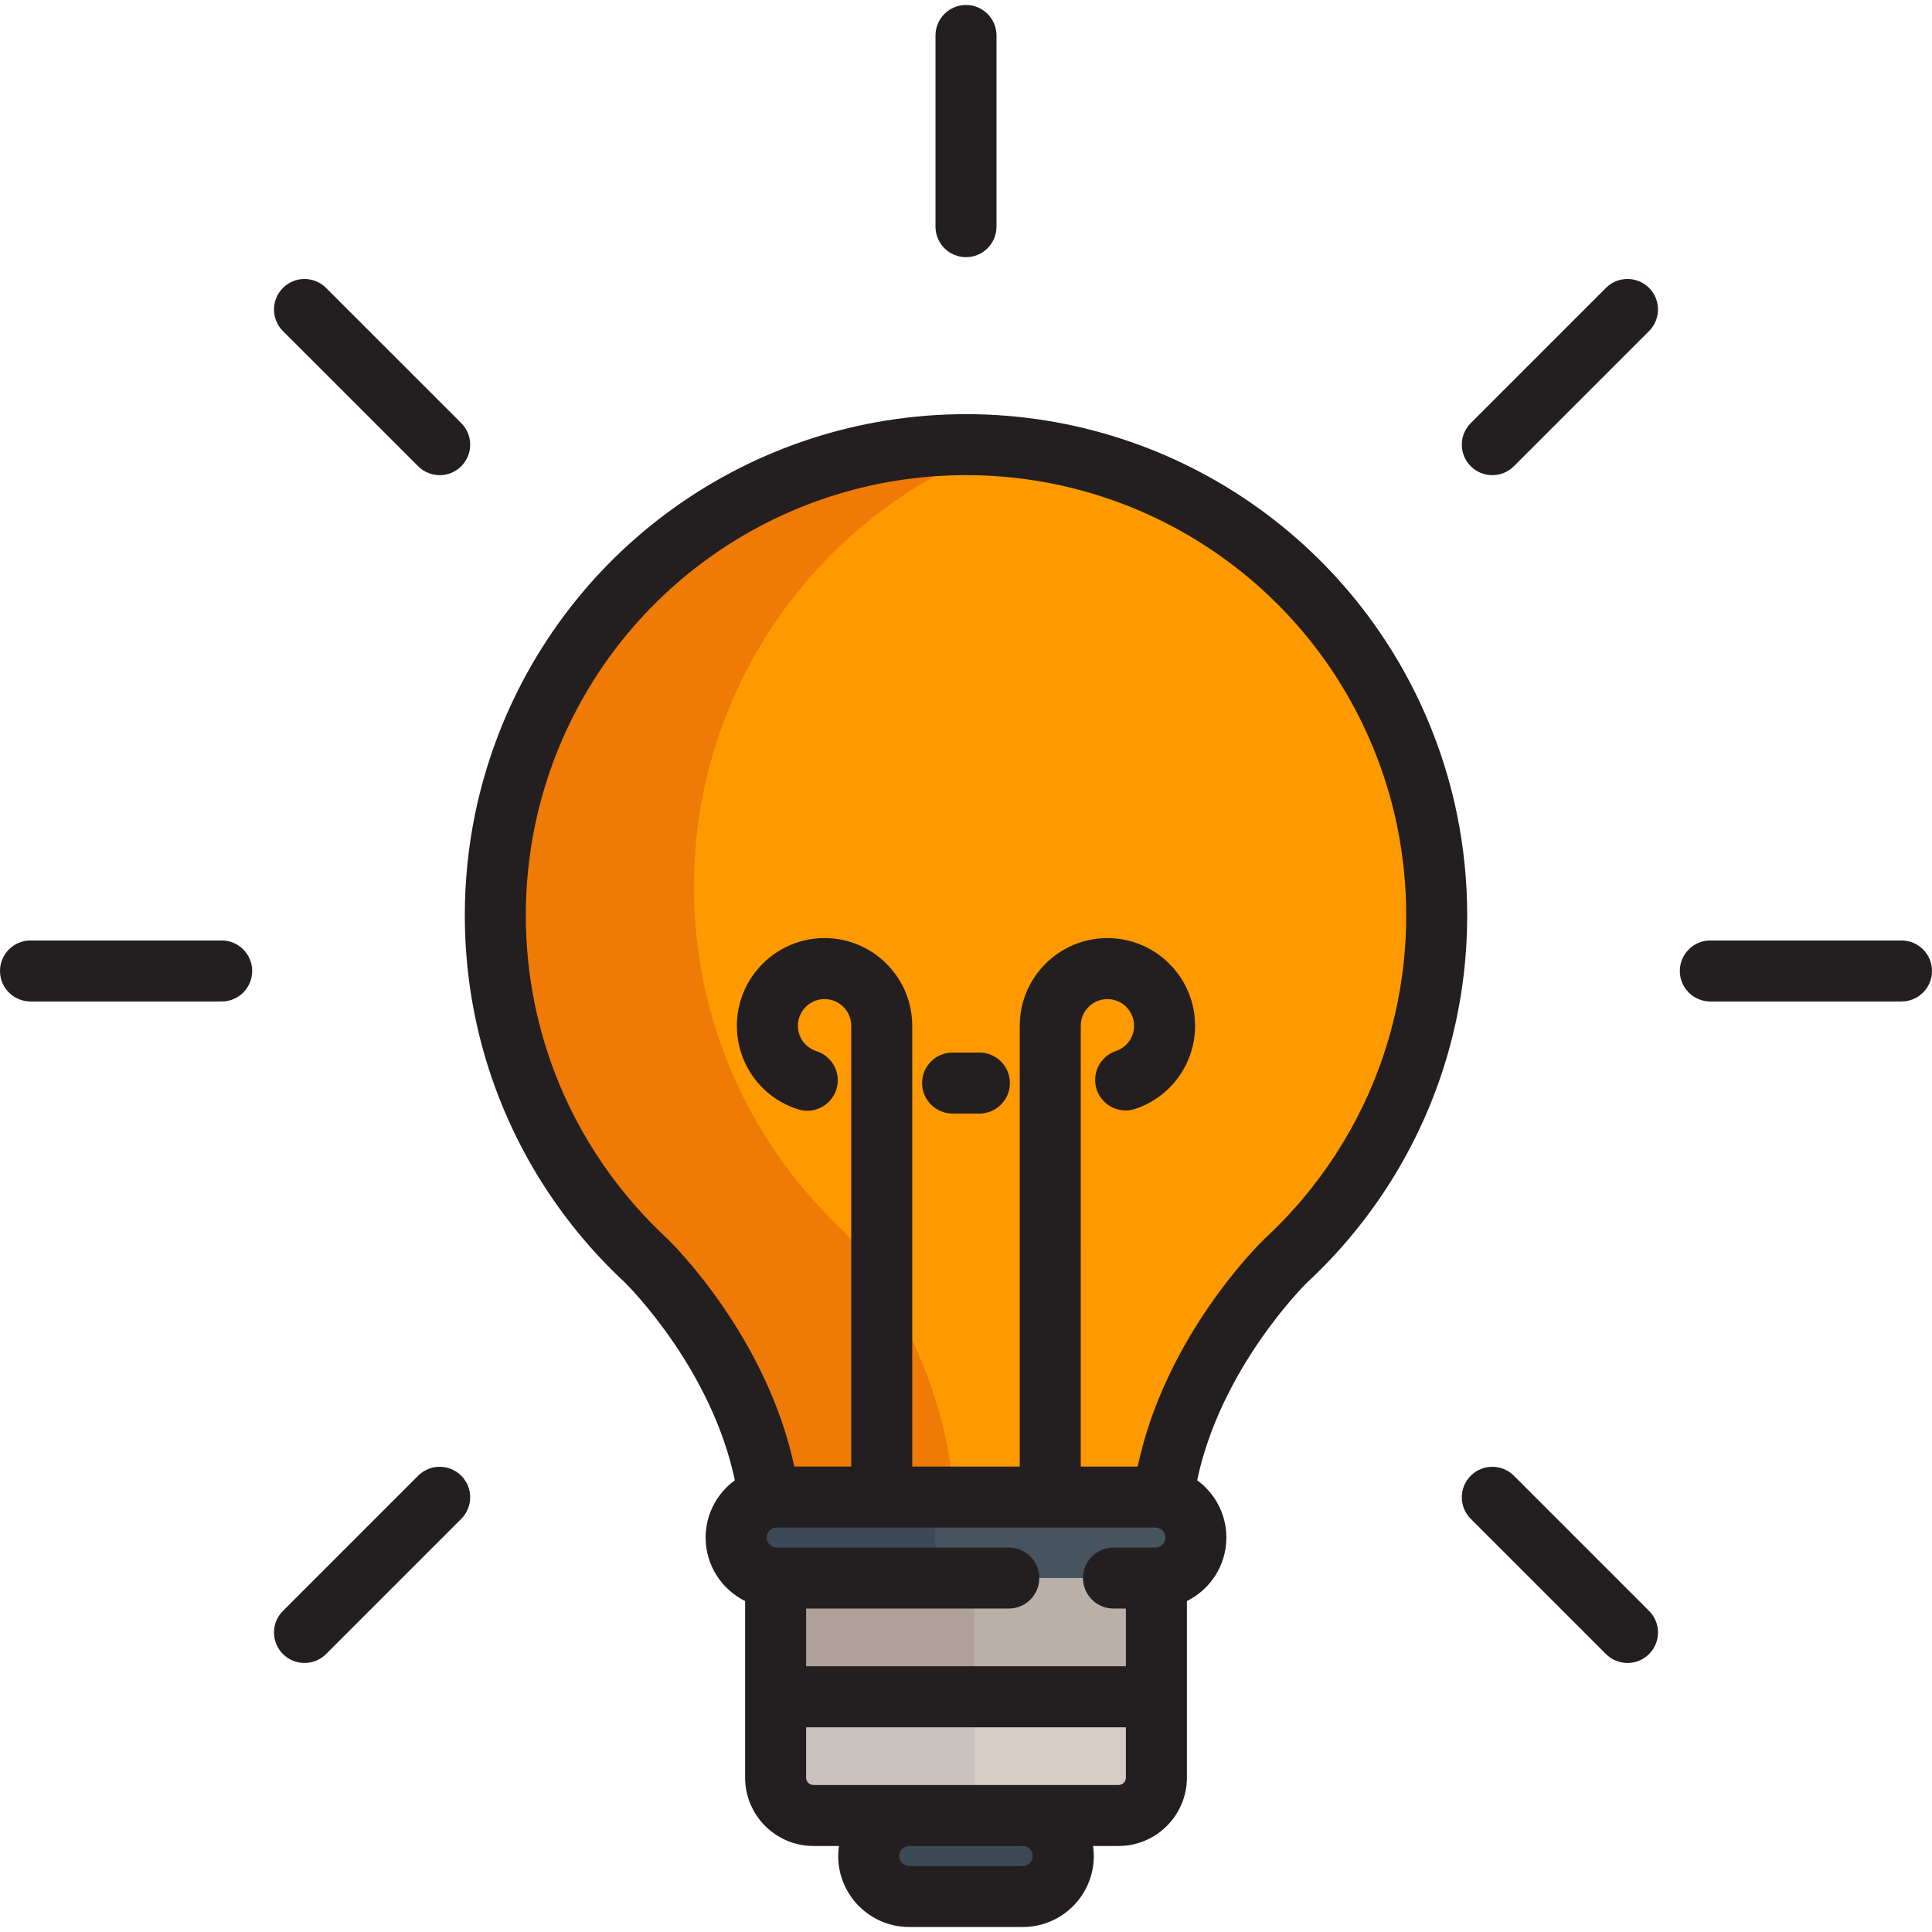 <?xml version="1.0" encoding="iso-8859-1"?>
<!-- Generator: Adobe Illustrator 19.0.0, SVG Export Plug-In . SVG Version: 6.00 Build 0)  -->
<svg xmlns="http://www.w3.org/2000/svg" xmlns:xlink="http://www.w3.org/1999/xlink" version="1.1" id="Layer_1" x="0px" y="0px" viewBox="0 0 512 512" style="enable-background:new 0 0 512 512;" xml:space="preserve">
<polyline style="fill:#BAB0A8;" points="306.456,413.723 306.456,449.665 205.542,449.665 205.542,413.723 "/>
<path style="fill:#D6CCC5;" d="M205.542,471.09c0,5.545,4.495,10.037,10.037,10.037h80.839c5.544,0,10.038-4.493,10.038-10.037  v-21.425H205.543v21.425H205.542z"/>
<path style="fill:#3C4956;" d="M281.79,491.86c0-5.928-4.804-10.734-10.732-10.734h-8.191h-9.384h-3.346h-9.194  c-5.928,0-10.733,4.805-10.733,10.734c0,5.927,4.804,10.733,10.733,10.733h9.194h3.346h9.384h8.191  C276.986,502.593,281.79,497.787,281.79,491.86z"/>
<path style="fill:#485360;" d="M288.619,418.2h17.569c5.926,0,10.732-4.805,10.732-10.733s-4.805-10.734-10.732-10.734h-38.853  h-3.346h-1.479h-3.346h-6.329h-3.346h-1.479h-3.346h-2.431h-14.499h-9.383h-3.347h-9.193c-5.928,0-10.734,4.806-10.734,10.734  s4.805,10.733,10.734,10.733h9.193h3.347h9.383h14.499h2.431h3.346h1.479h3.346h6.329h3.346h1.479h3.346h-0.742"/>
<rect x="205.544" y="413.727" style="fill:#ADA199;" width="52.628" height="35.937"/>
<path style="fill:#C9C2BD;" d="M258.171,471.09v-21.425h-52.628v21.425c0,5.545,4.495,10.037,10.037,10.037h52.629  C262.666,481.126,258.171,476.634,258.171,471.09z"/>
<path style="fill:#3C4956;" d="M247.709,407.467c0-5.927,4.805-10.734,10.734-10.734h-5.606h-3.346h-1.479h-3.346h-2.431h-14.499  h-9.383h-3.347h-9.193c-5.928,0-10.734,4.806-10.734,10.734s4.805,10.733,10.734,10.733h9.193h3.347h9.383h14.499h2.431h3.346h1.479  h3.346h5.606C252.514,418.2,247.709,413.395,247.709,407.467z"/>
<path style="fill:#FE9900;" d="M160.435,322.745c0.662,0.789,1.333,1.568,2.015,2.34c0.018,0.021,0.036,0.04,0.054,0.059  c0.674,0.764,1.357,1.518,2.049,2.265c0.022,0.022,0.041,0.044,0.061,0.066c0.692,0.744,1.393,1.481,2.103,2.209  c0.022,0.022,0.042,0.042,0.061,0.064c0.715,0.731,1.436,1.452,2.168,2.165c0.015,0.015,0.031,0.029,0.047,0.044  c0.739,0.72,1.488,1.431,2.244,2.133c0.003,0.004,0.009,0.008,0.013,0.012c0.103,0.1,27.597,26.64,32.462,62.634h4.211h9.674h4.825  h45.254h14.499h9.383h14.499h2.229c4.866-35.994,32.358-62.535,32.462-62.634c0.003-0.004,0.009-0.008,0.012-0.012  c0.758-0.701,1.506-1.413,2.246-2.133c0.015-0.015,0.029-0.029,0.046-0.044c0.73-0.714,1.454-1.435,2.165-2.165  c0.023-0.022,0.043-0.042,0.063-0.064c0.71-0.728,1.412-1.464,2.103-2.209c0.022-0.023,0.04-0.044,0.061-0.066  c0.694-0.746,1.375-1.5,2.05-2.265c0.019-0.019,0.036-0.039,0.055-0.059c0.679-0.772,1.352-1.551,2.014-2.34  c0.009-0.01,0.016-0.019,0.025-0.029c6.733-8.021,12.474-16.899,17.036-26.452c0.017-0.032,0.031-0.067,0.047-0.099  c0.428-0.9,0.846-1.805,1.255-2.716c0.063-0.142,0.122-0.286,0.186-0.427c0.356-0.805,0.705-1.613,1.046-2.425  c0.089-0.215,0.175-0.432,0.264-0.649c0.304-0.742,0.605-1.488,0.897-2.237c0.106-0.269,0.205-0.542,0.307-0.812  c0.268-0.7,0.529-1.403,0.785-2.111c0.112-0.308,0.219-0.619,0.328-0.929c0.237-0.675,0.469-1.351,0.694-2.029  c0.113-0.34,0.222-0.68,0.332-1.02c0.209-0.654,0.417-1.31,0.617-1.969c0.111-0.365,0.218-0.733,0.327-1.099  c0.188-0.639,0.371-1.279,0.548-1.921c0.108-0.389,0.212-0.778,0.317-1.168c0.165-0.625,0.327-1.254,0.483-1.884  c0.101-0.406,0.2-0.815,0.296-1.223c0.15-0.62,0.289-1.241,0.428-1.865c0.094-0.421,0.186-0.841,0.275-1.263  c0.13-0.615,0.252-1.234,0.374-1.854c0.083-0.433,0.168-0.867,0.248-1.301c0.113-0.613,0.219-1.23,0.322-1.845  c0.074-0.443,0.151-0.886,0.22-1.33c0.097-0.615,0.185-1.235,0.274-1.854c0.064-0.447,0.128-0.894,0.188-1.343  c0.082-0.623,0.152-1.249,0.225-1.876c0.051-0.448,0.107-0.895,0.154-1.344c0.066-0.635,0.121-1.274,0.178-1.911  c0.039-0.444,0.083-0.886,0.117-1.332c0.053-0.662,0.092-1.328,0.134-1.994c0.027-0.423,0.058-0.844,0.08-1.268  c0.038-0.735,0.063-1.472,0.088-2.211c0.012-0.358,0.031-0.714,0.041-1.072c0.027-1.098,0.044-2.199,0.044-3.303  c0-8.611-0.874-17.019-2.536-25.139c-0.622-3.045-1.358-6.05-2.197-9.01c-0.562-1.973-1.168-3.927-1.823-5.858  c-16.673-49.268-63.289-84.732-118.186-84.732c-54.898,0-101.514,35.464-118.186,84.732c-0.653,1.932-1.261,3.885-1.822,5.858  c-0.841,2.96-1.575,5.965-2.198,9.01c-1.662,8.12-2.534,16.527-2.534,25.139c0,1.105,0.015,2.205,0.042,3.303  c0.01,0.359,0.029,0.715,0.042,1.072c0.025,0.738,0.05,1.476,0.087,2.211c0.023,0.424,0.054,0.845,0.081,1.268  c0.041,0.665,0.081,1.331,0.133,1.994c0.034,0.446,0.079,0.888,0.119,1.332c0.056,0.638,0.112,1.277,0.179,1.911  c0.047,0.449,0.102,0.896,0.154,1.344c0.072,0.626,0.144,1.253,0.225,1.876c0.059,0.449,0.125,0.896,0.188,1.343  c0.088,0.619,0.177,1.237,0.273,1.854c0.07,0.444,0.147,0.887,0.221,1.33c0.103,0.615,0.208,1.232,0.32,1.845  c0.081,0.434,0.166,0.868,0.25,1.301c0.12,0.619,0.244,1.237,0.373,1.854c0.089,0.423,0.181,0.842,0.275,1.263  c0.138,0.623,0.28,1.244,0.427,1.865c0.098,0.409,0.197,0.817,0.299,1.223c0.157,0.631,0.318,1.259,0.484,1.884  c0.103,0.39,0.208,0.779,0.315,1.168c0.178,0.642,0.36,1.282,0.548,1.921c0.108,0.366,0.217,0.734,0.327,1.099  c0.2,0.66,0.406,1.316,0.618,1.969c0.11,0.34,0.218,0.681,0.331,1.02c0.224,0.678,0.457,1.354,0.693,2.029  c0.109,0.31,0.217,0.621,0.328,0.929c0.253,0.707,0.516,1.411,0.784,2.111c0.102,0.269,0.203,0.542,0.308,0.812  c0.291,0.749,0.592,1.495,0.897,2.237c0.088,0.216,0.175,0.433,0.264,0.649c0.34,0.813,0.69,1.62,1.046,2.425  c0.064,0.141,0.123,0.285,0.188,0.427c0.406,0.911,0.826,1.816,1.254,2.716c0.016,0.032,0.03,0.067,0.046,0.099  c4.562,9.552,10.305,18.431,17.036,26.452C160.418,322.725,160.426,322.735,160.435,322.745z"/>
<path style="fill:#EF7A06;" d="M275.051,389.188h-4.826h-13.986h-4.211c-4.866-35.994-28.048-62.535-28.15-62.634  c-0.004-0.004-0.009-0.008-0.013-0.012c-0.757-0.701-1.505-1.413-2.244-2.133c-0.016-0.015-0.031-0.029-0.047-0.044  c-0.731-0.714-1.453-1.435-2.168-2.165c-0.02-0.022-0.041-0.042-0.061-0.064c-0.71-0.728-1.411-1.464-2.103-2.209  c-0.02-0.023-0.041-0.044-0.061-0.066c-0.693-0.746-1.375-1.5-2.049-2.265c-0.018-0.019-0.037-0.039-0.054-0.059  c-0.68-0.772-1.352-1.551-2.015-2.34c-0.009-0.01-0.017-0.019-0.025-0.029c-6.733-8.021-12.474-16.899-17.036-26.452  c-0.016-0.032-0.03-0.067-0.046-0.099c-0.428-0.9-0.847-1.805-1.254-2.716c-0.064-0.142-0.124-0.286-0.188-0.427  c-0.356-0.805-0.706-1.613-1.046-2.425c-0.089-0.215-0.176-0.432-0.264-0.649c-0.305-0.742-0.606-1.487-0.897-2.237  c-0.106-0.269-0.206-0.542-0.308-0.812c-0.266-0.7-0.529-1.403-0.784-2.111c-0.112-0.308-0.219-0.619-0.328-0.929  c-0.236-0.675-0.469-1.351-0.693-2.029c-0.113-0.338-0.222-0.68-0.331-1.02c-0.211-0.653-0.417-1.31-0.618-1.969  c-0.11-0.365-0.219-0.733-0.327-1.099c-0.186-0.639-0.37-1.278-0.548-1.921c-0.107-0.389-0.212-0.778-0.316-1.168  c-0.166-0.625-0.328-1.254-0.484-1.884c-0.101-0.406-0.202-0.815-0.299-1.223c-0.147-0.62-0.289-1.241-0.427-1.865  c-0.094-0.421-0.185-0.841-0.275-1.263c-0.129-0.615-0.253-1.234-0.373-1.854c-0.085-0.433-0.17-0.867-0.25-1.301  c-0.112-0.613-0.217-1.23-0.32-1.845c-0.074-0.443-0.151-0.886-0.22-1.33c-0.096-0.615-0.184-1.235-0.274-1.854  c-0.063-0.447-0.128-0.894-0.188-1.343c-0.081-0.623-0.153-1.249-0.225-1.876c-0.052-0.448-0.107-0.895-0.154-1.344  c-0.067-0.635-0.122-1.274-0.179-1.911c-0.04-0.444-0.084-0.886-0.119-1.332c-0.052-0.662-0.092-1.328-0.133-1.994  c-0.027-0.423-0.059-0.844-0.081-1.268c-0.039-0.735-0.063-1.472-0.088-2.211c-0.013-0.358-0.031-0.714-0.042-1.072  c-0.028-1.098-0.043-2.199-0.043-3.303c0-8.611,0.872-17.019,2.534-25.139c0.623-3.045,1.357-6.05,2.198-9.01  c0.561-1.973,1.168-3.927,1.822-5.858c12.001-35.464,39.519-63.774,74.471-76.855c-2.946-0.207-5.914-0.333-8.914-0.333  c-54.898,0-101.514,35.464-118.186,84.732c-0.653,1.932-1.261,3.885-1.822,5.858c-0.841,2.96-1.575,5.965-2.198,9.01  c-1.662,8.12-2.534,16.527-2.534,25.139c0,1.105,0.015,2.205,0.042,3.303c0.01,0.359,0.029,0.715,0.042,1.073  c0.025,0.738,0.05,1.476,0.087,2.211c0.023,0.424,0.054,0.845,0.081,1.268c0.041,0.665,0.081,1.331,0.133,1.994  c0.034,0.446,0.079,0.888,0.119,1.332c0.056,0.638,0.112,1.277,0.179,1.911c0.047,0.449,0.102,0.896,0.154,1.344  c0.072,0.626,0.144,1.253,0.225,1.876c0.059,0.449,0.125,0.896,0.188,1.343c0.088,0.619,0.177,1.237,0.273,1.854  c0.07,0.444,0.147,0.887,0.221,1.33c0.103,0.615,0.208,1.232,0.32,1.845c0.081,0.434,0.166,0.868,0.25,1.301  c0.12,0.619,0.244,1.237,0.373,1.854c0.089,0.423,0.181,0.842,0.275,1.263c0.138,0.623,0.28,1.244,0.427,1.865  c0.098,0.409,0.197,0.817,0.299,1.223c0.157,0.631,0.318,1.259,0.484,1.884c0.103,0.39,0.208,0.779,0.315,1.168  c0.178,0.642,0.36,1.282,0.548,1.921c0.108,0.366,0.217,0.734,0.327,1.099c0.2,0.66,0.406,1.316,0.618,1.969  c0.11,0.34,0.218,0.681,0.331,1.02c0.224,0.678,0.457,1.354,0.693,2.029c0.109,0.31,0.217,0.621,0.328,0.929  c0.253,0.707,0.516,1.411,0.784,2.111c0.102,0.269,0.203,0.542,0.308,0.812c0.291,0.749,0.592,1.495,0.897,2.237  c0.088,0.216,0.175,0.433,0.264,0.649c0.34,0.813,0.69,1.62,1.046,2.425c0.064,0.141,0.123,0.285,0.188,0.427  c0.406,0.911,0.826,1.816,1.254,2.716c0.016,0.032,0.03,0.067,0.046,0.099c4.562,9.552,10.305,18.431,17.036,26.452  c0.008,0.011,0.016,0.019,0.025,0.029c0.662,0.789,1.333,1.568,2.015,2.34c0.018,0.02,0.036,0.04,0.054,0.059  c0.674,0.764,1.357,1.518,2.049,2.265c0.022,0.022,0.041,0.044,0.061,0.066c0.692,0.744,1.393,1.481,2.103,2.209  c0.022,0.022,0.042,0.042,0.061,0.064c0.715,0.731,1.436,1.452,2.168,2.165c0.015,0.015,0.031,0.029,0.047,0.044  c0.739,0.72,1.488,1.431,2.244,2.133c0.003,0.004,0.009,0.008,0.013,0.012c0.103,0.1,27.597,26.64,32.462,62.634h4.211h9.674h4.825  h45.254h14.499h9.383h14.499h2.229c0.347-2.568,0.821-5.08,1.38-7.545h-34.61V389.188z"/>
<g>
	<path style="fill:#231F20;" d="M387.541,261.042c0.053-0.365,0.105-0.732,0.152-1.093c0.071-0.541,0.135-1.083,0.198-1.627   l0.101-0.88c0.036-0.307,0.072-0.614,0.108-0.943c0.063-0.607,0.116-1.218,0.17-1.828l0.055-0.593   c0.031-0.343,0.064-0.688,0.087-1.009c0.046-0.583,0.083-1.17,0.12-1.756l0.05-0.788c0.02-0.313,0.042-0.624,0.059-0.943   c0.035-0.681,0.059-1.365,0.084-2.048l0.025-0.707c0.011-0.243,0.022-0.485,0.027-0.743c0.029-1.164,0.047-2.333,0.047-3.504   c0-9.001-0.909-18.004-2.7-26.757c-0.653-3.197-1.44-6.426-2.341-9.602c-0.592-2.084-1.244-4.182-1.94-6.24   c-18.262-53.966-68.835-90.225-125.844-90.225s-107.581,36.259-125.843,90.225c-0.695,2.052-1.348,4.152-1.941,6.241   c-0.896,3.155-1.684,6.384-2.341,9.598c-1.79,8.748-2.698,17.752-2.698,26.76c0,1.173,0.016,2.342,0.045,3.528   c0.006,0.25,0.017,0.5,0.028,0.749l0.02,0.529c0.025,0.736,0.051,1.47,0.088,2.201c0.017,0.32,0.038,0.64,0.059,0.959l0.031,0.474   c0.041,0.679,0.083,1.359,0.135,2.033c0.026,0.337,0.057,0.672,0.088,1.007l0.046,0.515c0.057,0.647,0.114,1.293,0.182,1.945   c0.037,0.344,0.077,0.687,0.116,1.029l0.068,0.583c0.069,0.603,0.139,1.203,0.219,1.812c0.045,0.34,0.093,0.679,0.141,1.018   l0.059,0.417c0.094,0.653,0.188,1.309,0.291,1.969c0.057,0.363,0.119,0.728,0.18,1.091l0.054,0.323   c0.11,0.652,0.221,1.305,0.344,1.976c0.075,0.407,0.155,0.813,0.234,1.219l0.029,0.149c0.128,0.66,0.26,1.322,0.399,1.982   c0.095,0.452,0.194,0.901,0.292,1.342c0.146,0.66,0.296,1.318,0.458,2.002c0.105,0.433,0.21,0.869,0.316,1.29   c0.167,0.673,0.34,1.343,0.513,1.996c0.11,0.416,0.222,0.829,0.34,1.257c0.188,0.681,0.383,1.36,0.584,2.052l0.345,1.159   c0.215,0.707,0.435,1.41,0.659,2.102l0.065,0.201c0.097,0.301,0.194,0.604,0.287,0.882c0.239,0.722,0.487,1.442,0.741,2.165   l0.347,0.983c0.271,0.756,0.552,1.507,0.838,2.258l0.328,0.861c0.31,0.799,0.631,1.594,0.952,2.376l0.286,0.698   c0.361,0.863,0.732,1.721,1.126,2.614l0.182,0.417c0.433,0.97,0.88,1.936,1.337,2.896l0.001,0.001   c0.018,0.039,0.038,0.081,0.051,0.108c4.818,10.088,10.92,19.564,18.139,28.164c0.011,0.014,0.023,0.027,0.033,0.041   c0.702,0.834,1.413,1.662,2.173,2.522c0.02,0.023,0.044,0.05,0.07,0.078c0.701,0.793,1.413,1.58,2.199,2.426   c0.714,0.766,1.435,1.526,2.228,2.339c0.025,0.026,0.051,0.053,0.075,0.079c0.759,0.776,1.524,1.541,2.325,2.322   c0.016,0.016,0.044,0.042,0.072,0.069c0.751,0.732,1.512,1.455,2.281,2.169c1.161,1.147,22.911,23.008,29.063,52.332   c-4.682,3.427-7.743,8.945-7.743,15.18c0,7.373,4.273,13.75,10.462,16.835v25.362v21.425c0,9.992,8.13,18.122,18.122,18.122h6.755   c-0.123,0.868-0.209,1.748-0.209,2.649c0,10.376,8.441,18.817,18.817,18.817h30.114c10.376,0,18.816-8.441,18.816-18.817   c0-0.901-0.085-1.782-0.209-2.649h6.753c9.993,0,18.123-8.129,18.123-18.122v-21.425v-25.361   c6.19-3.085,10.463-9.463,10.463-16.836c0-6.233-3.059-11.753-7.741-15.18c6.213-29.604,28.33-51.614,29.068-52.339   c0.781-0.723,1.551-1.457,2.315-2.199c0.001-0.002,0.002-0.003,0.004-0.005c0.019-0.018,0.037-0.035,0.055-0.053   c0.771-0.753,1.536-1.516,2.287-2.286c0.025-0.024,0.047-0.05,0.072-0.073c0.758-0.776,1.506-1.561,2.177-2.286   c0.023-0.023,0.107-0.112,0.128-0.136c0.721-0.777,1.43-1.561,2.133-2.355c0.042-0.046,0.082-0.091,0.114-0.127   c0.722-0.82,1.437-1.649,2.14-2.487v-0.001c0.016-0.018,0.031-0.038,0.048-0.057c7.209-8.593,13.303-18.059,18.114-28.136   c0.017-0.036,0.036-0.071,0.053-0.108c0.455-0.956,0.897-1.915,1.362-2.951l0.174-0.398c0.378-0.854,0.747-1.711,1.106-2.568   l0.289-0.707c0.322-0.787,0.642-1.577,0.947-2.362l0.326-0.858c0.288-0.751,0.568-1.507,0.838-2.256l0.352-1.001   c0.252-0.718,0.499-1.436,0.738-2.157l0.326-1c0.002-0.003,0.031-0.099,0.033-0.103c0.223-0.696,0.444-1.395,0.651-2.084   l0.35-1.177c0.201-0.682,0.395-1.365,0.583-2.047l0.341-1.258c0.174-0.661,0.345-1.325,0.511-1.992   c0.11-0.442,0.218-0.885,0.31-1.281c0.16-0.664,0.31-1.33,0.461-2.003c0.101-0.454,0.2-0.908,0.292-1.342   c0.14-0.66,0.271-1.323,0.403-1.998l0.262-1.373c0.12-0.654,0.234-1.312,0.342-1.961l0.036-0.207   c0.068-0.402,0.135-0.804,0.2-1.217c0.101-0.648,0.195-1.298,0.29-1.973L387.541,261.042z M306.188,404.818   c1.459,0,2.647,1.189,2.647,2.649c0,1.459-1.188,2.648-2.647,2.648h-11.101c-4.465,0-8.084,3.618-8.084,8.084   c0,4.466,3.62,8.084,8.084,8.084h3.285v15.295h-84.745v-15.295h53.708c4.466,0,8.084-3.618,8.084-8.084   c0-4.466-3.618-8.084-8.084-8.084h-61.522c-1.461,0-2.648-1.189-2.648-2.648c0-1.461,1.189-2.649,2.648-2.649H306.188z    M273.705,491.86c0,1.459-1.188,2.648-2.647,2.648h-30.114c-1.461,0-2.648-1.189-2.648-2.648c0-1.461,1.188-2.649,2.648-2.649   h30.114C272.518,489.211,273.705,490.4,273.705,491.86z M298.372,471.09c0,1.077-0.876,1.953-1.954,1.953h-25.36h-30.114h-25.365   c-1.077,0-1.953-0.876-1.953-1.953v-13.341h84.745v13.341H298.372z M372.615,245.67l-0.05,1.293   c-0.022,0.597-0.041,1.192-0.072,1.781l-0.099,1.562c-0.03,0.494-0.061,0.988-0.101,1.503c-0.02,0.261-0.044,0.52-0.07,0.78   l-0.059,0.649c-0.046,0.536-0.095,1.073-0.148,1.586l-0.188,1.638c-0.054,0.459-0.107,0.916-0.167,1.379l-0.176,1.262   c-0.083,0.58-0.166,1.159-0.254,1.727c-0.055,0.344-0.112,0.689-0.17,1.032l-0.038,0.222c-0.096,0.575-0.195,1.149-0.299,1.718   l-0.234,1.219c-0.112,0.574-0.225,1.15-0.35,1.742c-0.081,0.389-0.167,0.776-0.252,1.16c-0.129,0.578-0.258,1.153-0.409,1.779   c-0.087,0.373-0.179,0.746-0.271,1.117c-0.15,0.595-0.301,1.188-0.446,1.741l-0.303,1.117c-0.165,0.599-0.337,1.196-0.506,1.773   l-0.314,1.054c-0.188,0.618-0.382,1.231-0.603,1.923l-0.279,0.856c-0.211,0.635-0.429,1.269-0.653,1.912l-0.301,0.856   c-0.237,0.654-0.478,1.306-0.734,1.973l-0.288,0.758c-0.274,0.703-0.556,1.404-0.829,2.072l-0.254,0.624   c-0.32,0.763-0.649,1.521-0.945,2.197l-0.205,0.467c-0.383,0.855-0.777,1.704-1.179,2.549h0.001   c-0.015,0.03-0.029,0.06-0.043,0.091c-4.23,8.858-9.591,17.181-15.932,24.737c-0.018,0.022-0.036,0.042-0.053,0.064   c-0.604,0.719-1.217,1.428-1.798,2.091c-0.038,0.04-0.074,0.081-0.112,0.122c-0.63,0.714-1.265,1.416-1.846,2.044   c-0.022,0.023-0.106,0.112-0.126,0.135c-0.647,0.695-1.301,1.383-1.964,2.062c-0.004,0.004-0.009,0.01-0.013,0.014   c-0.019,0.019-0.038,0.039-0.057,0.058c-0.663,0.68-1.337,1.351-2.017,2.016c-0.014,0.014-0.027,0.027-0.042,0.04   c-0.691,0.673-1.389,1.338-2.098,1.993c-0.058,0.054-0.114,0.108-0.169,0.162c-1.68,1.623-26.301,25.905-33.609,60.335h-15.079   V271.835c0-3.896,3.169-7.066,7.065-7.066c3.897,0,7.067,3.169,7.067,7.066c0,3.04-1.934,5.731-4.812,6.699   c-4.232,1.422-6.509,6.006-5.088,10.238c1.422,4.233,6.003,6.512,10.239,5.089c9.467-3.181,15.829-12.033,15.829-22.026   c0-12.812-10.423-23.234-23.235-23.234c-12.811,0-23.233,10.422-23.233,23.234v116.815h-28.493V271.835   c0-12.812-10.422-23.234-23.233-23.234s-23.234,10.422-23.234,23.234c0,10.172,6.51,19.071,16.2,22.146   c4.253,1.355,8.801-1.005,10.151-5.26c1.351-4.256-1.006-8.8-5.26-10.151c-2.944-0.935-4.922-3.641-4.922-6.736   c0-3.896,3.169-7.066,7.066-7.066c3.896,0,7.065,3.169,7.065,7.066v116.815h-15.082c-7.38-34.619-32.495-59.26-33.63-60.359   c-0.046-0.045-0.094-0.089-0.141-0.134l0,0c-0.707-0.654-1.407-1.32-2.097-1.993c-0.025-0.025-0.056-0.054-0.085-0.081   c-0.672-0.655-1.334-1.319-1.991-1.99c-0.024-0.025-0.045-0.047-0.057-0.059c-0.665-0.68-1.32-1.37-1.962-2.06   c-0.015-0.017-0.04-0.043-0.065-0.07c-0.645-0.694-1.281-1.397-1.908-2.108c-0.037-0.041-0.073-0.081-0.11-0.122   c-0.619-0.702-1.23-1.413-1.831-2.13c-0.003-0.004-0.008-0.009-0.011-0.013c-0.004-0.005-0.009-0.01-0.013-0.015   c-6.324-7.536-11.673-15.833-15.914-24.699c-0.018-0.04-0.04-0.084-0.061-0.129c-0.4-0.84-0.791-1.685-1.187-2.571l-0.158-0.364   c-0.334-0.755-0.662-1.511-0.978-2.267l-0.25-0.614c-0.285-0.693-0.565-1.387-0.844-2.103l-0.282-0.744   c-0.248-0.651-0.493-1.306-0.737-1.987l-0.3-0.852c-0.221-0.63-0.439-1.261-0.655-1.914l-0.306-0.945   c-0.196-0.608-0.388-1.217-0.572-1.827l-0.305-1.026c-0.176-0.6-0.348-1.201-0.511-1.79l-0.299-1.107   c-0.155-0.583-0.305-1.17-0.454-1.768c-0.095-0.38-0.189-0.763-0.274-1.119c-0.137-0.583-0.271-1.167-0.403-1.763   c-0.087-0.391-0.172-0.783-0.254-1.171c-0.121-0.575-0.236-1.151-0.35-1.741l-0.032-0.163c-0.069-0.352-0.138-0.705-0.199-1.04   c-0.106-0.577-0.204-1.156-0.3-1.728l-0.207-1.245c-0.091-0.58-0.174-1.163-0.254-1.727l-0.177-1.264   c-0.069-0.524-0.129-1.051-0.19-1.578l-0.165-1.439c-0.058-0.558-0.108-1.118-0.157-1.678c0-0.001-0.01-0.108-0.01-0.109   l-0.043-0.475c-0.024-0.255-0.047-0.512-0.068-0.77c-0.046-0.585-0.081-1.174-0.116-1.761c0-0.008-0.006-0.111-0.008-0.117   l-0.031-0.47c-0.016-0.236-0.032-0.471-0.044-0.707c-0.033-0.635-0.055-1.272-0.077-1.909l-0.045-1.157   c-0.027-1.029-0.04-2.062-0.04-3.098c0-7.923,0.798-15.834,2.369-23.518c0.578-2.821,1.269-5.655,2.054-8.422   c0.521-1.832,1.094-3.675,1.703-5.476c16.039-47.396,60.457-79.24,110.529-79.24c50.071,0,94.489,31.844,110.528,79.238   c0.61,1.805,1.185,3.649,1.702,5.474c0.79,2.786,1.482,5.62,2.054,8.426c1.574,7.691,2.371,15.604,2.371,23.518   C372.656,243.618,372.64,244.651,372.615,245.67z"/>
	<path style="fill:#231F20;" d="M259.551,278.937h-7.103c-4.465,0-8.084,3.618-8.084,8.084c0,4.466,3.62,8.084,8.084,8.084h7.103   c4.465,0,8.084-3.618,8.084-8.084C267.635,282.557,264.015,278.937,259.551,278.937z"/>
	<path style="fill:#231F20;" d="M58.746,249.236H8.084C3.62,249.236,0,252.854,0,257.32c0,4.466,3.62,8.084,8.084,8.084h50.662   c4.465,0,8.084-3.618,8.084-8.084C66.831,252.854,63.211,249.236,58.746,249.236z"/>
	<path style="fill:#231F20;" d="M503.916,249.236h-50.662c-4.465,0-8.084,3.618-8.084,8.084c0,4.466,3.62,8.084,8.084,8.084h50.662   c4.466,0,8.084-3.618,8.084-8.084C512,252.854,508.382,249.236,503.916,249.236z"/>
	<path style="fill:#231F20;" d="M110.804,391.082l-35.824,35.823c-3.157,3.158-3.157,8.276,0,11.433   c1.578,1.578,3.648,2.367,5.716,2.367c2.068,0,4.138-0.789,5.716-2.367l35.824-35.823c3.157-3.158,3.157-8.276,0-11.433   C119.08,387.926,113.961,387.926,110.804,391.082z"/>
	<path style="fill:#231F20;" d="M425.587,76.299l-35.824,35.824c-3.157,3.158-3.157,8.276,0,11.433   c1.578,1.578,3.648,2.367,5.717,2.367c2.068,0,4.137-0.789,5.716-2.367l35.823-35.824c3.158-3.158,3.158-8.276,0-11.433   C433.863,73.143,428.743,73.143,425.587,76.299z"/>
	<path style="fill:#231F20;" d="M256,68.15c4.466,0,8.084-3.618,8.084-8.084V9.404c0-4.466-3.618-8.084-8.084-8.084   c-4.465,0-8.084,3.618-8.084,8.084v50.663C247.916,64.532,251.535,68.15,256,68.15z"/>
	<path style="fill:#231F20;" d="M401.196,391.082c-3.156-3.156-8.276-3.156-11.431,0c-3.158,3.158-3.158,8.276,0,11.433   l35.823,35.823c1.578,1.578,3.647,2.367,5.716,2.367s4.138-0.789,5.716-2.367c3.158-3.158,3.158-8.276,0-11.433L401.196,391.082z"/>
	<path style="fill:#231F20;" d="M110.805,123.557c1.578,1.578,3.648,2.367,5.716,2.367s4.138-0.789,5.716-2.368   c3.157-3.157,3.157-8.276,0-11.433L86.413,76.3c-3.157-3.156-8.276-3.157-11.432,0.001c-3.157,3.157-3.157,8.276,0,11.433   L110.805,123.557z"/>
</g>
<g>
</g>
<g>
</g>
<g>
</g>
<g>
</g>
<g>
</g>
<g>
</g>
<g>
</g>
<g>
</g>
<g>
</g>
<g>
</g>
<g>
</g>
<g>
</g>
<g>
</g>
<g>
</g>
<g>
</g>
</svg>
